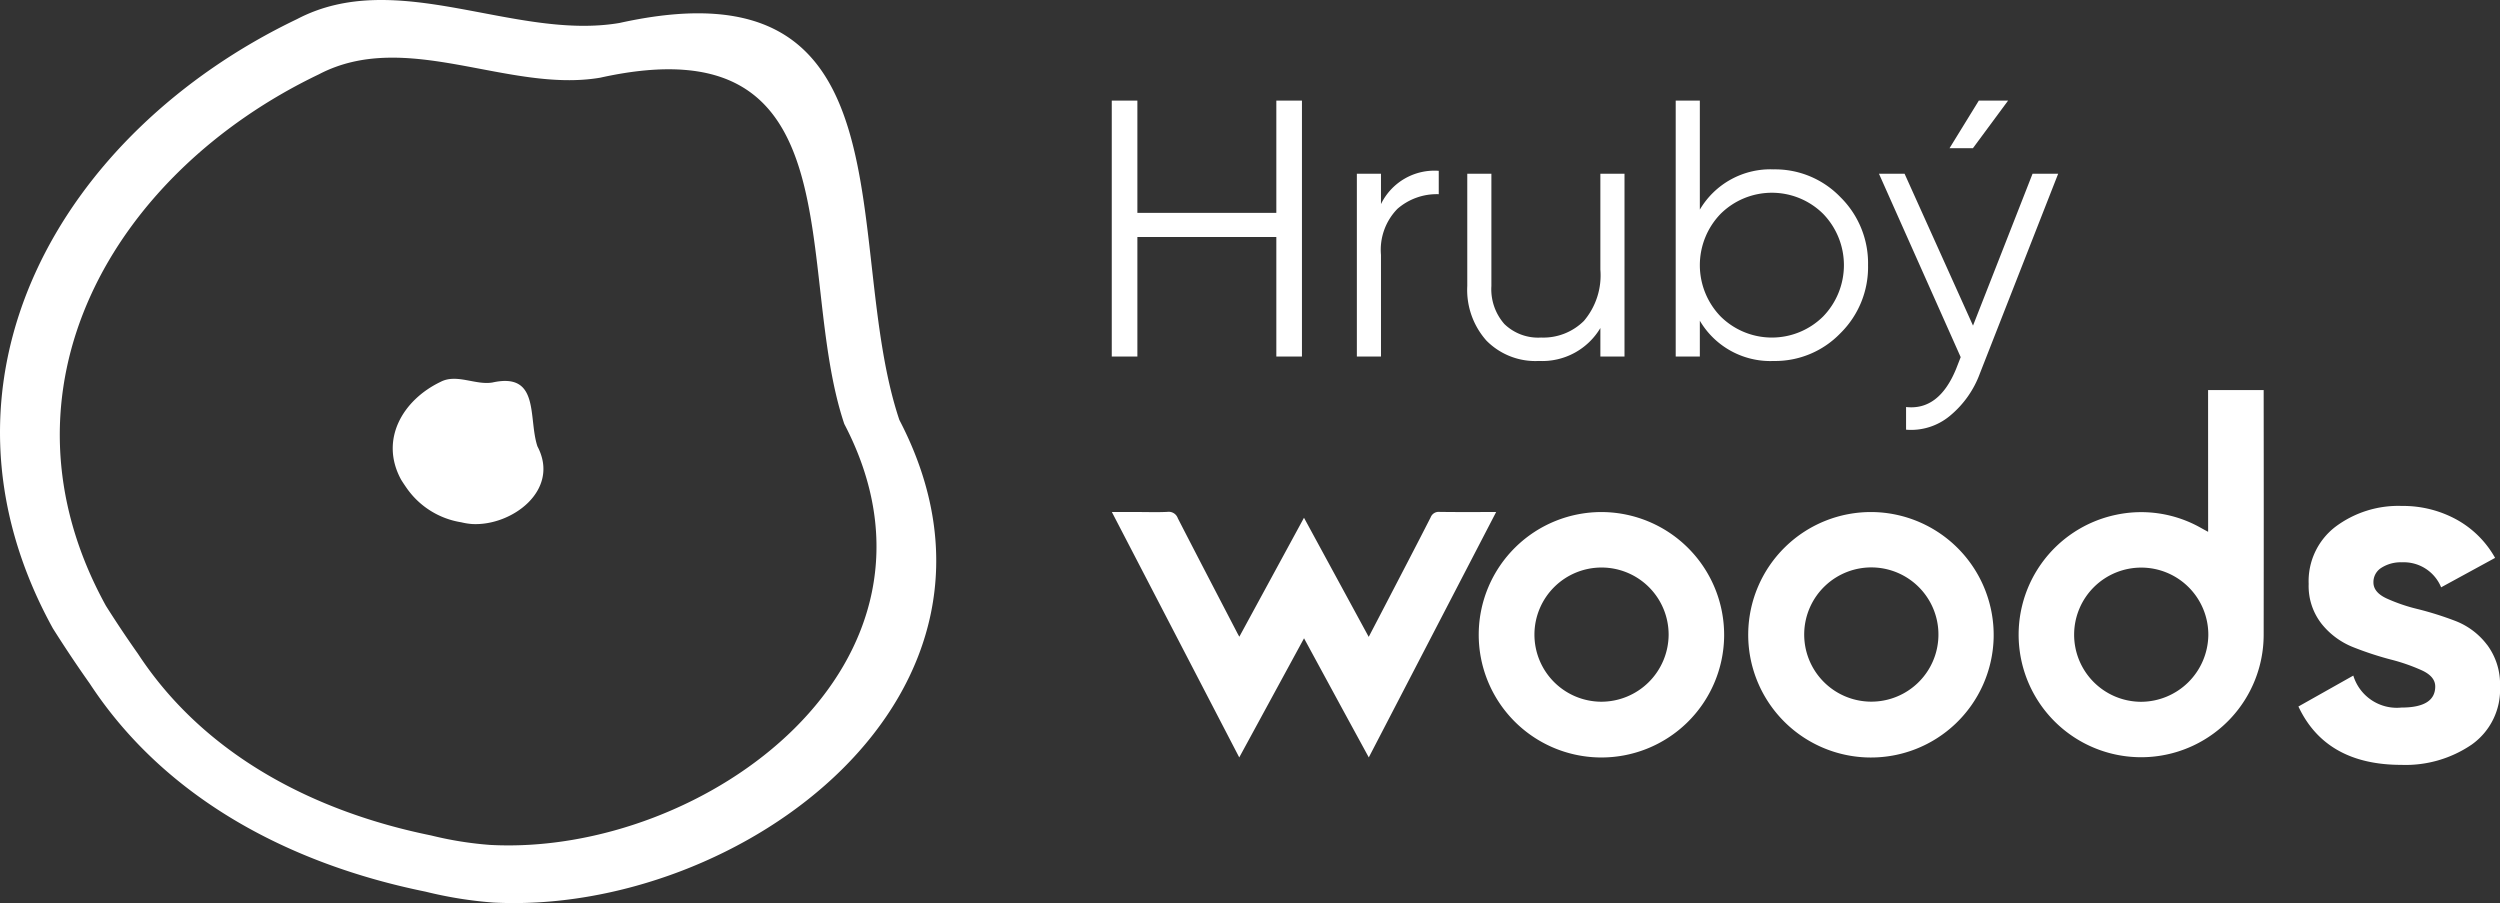 <svg xmlns="http://www.w3.org/2000/svg" width="204.933" height="74.028">
  <rect width="100%" height="100%" fill="#333333" stroke="none"/>
  <g fill="#fff" clip-path="url(#a)">
    <path d="M73.723 34.422C68.9 20.04 75.187-3.527 50.777 1.884c-8.629 1.46-18.228-4.617-26.426-.319C5 10.83-6.863 31.182 4.334 51.51c.892 1.414 1.9 2.939 3.019 4.519 6.237 9.516 16.547 14.829 27.54 17.065a33.416 33.416 0 0 0 5.547.891c20.188 1.05 45.018-17.052 33.283-39.563M40.176 69.261a29.179 29.179 0 0 1-4.839-.777C25.752 66.533 16.756 61.9 11.315 53.6c-.973-1.378-1.855-2.708-2.633-3.942-9.767-17.732.58-35.484 17.46-43.566 7.151-3.749 15.524 1.552 23.051.278C70.484 1.65 65 22.207 69.208 34.751c10.254 19.6-11.455 35.452-29.032 34.51"/>
    <path d="M44.056 36.591c-.776-2.314.236-6.106-3.692-5.236-1.388.235-2.933-.743-4.252-.051-3.114 1.491-5.023 4.765-3.221 8.036.144.227.306.473.486.727a6.742 6.742 0 0 0 4.431 2.746 5.375 5.375 0 0 0 .893.143c3.239.182 7.255-2.765 5.355-6.365m136.951 7.005c-.257-.14-.419-.227-.579-.316a9.921 9.921 0 0 0-6.954-1.084 10.043 10.043 0 1 0 12.086 9.845q.014-9.781 0-19.562v-.503h-4.557Zm-5.491 13.932a5.5 5.5 0 1 1 5.507-5.454 5.538 5.538 0 0 1-5.507 5.454m-57.504-15.564a.7.7 0 0 0-.737.445c-1.2 2.358-2.43 4.707-3.649 7.057-.461.888-.924 1.775-1.428 2.741l-5.306-9.765-5.3 9.752c-.106-.191-.156-.278-.2-.368-1.618-3.114-3.241-6.224-4.844-9.346a.784.784 0 0 0-.845-.52c-.809.042-1.621.012-2.432.012h-2.128l10.442 20.116 5.311-9.765c.93 1.714 1.8 3.315 2.667 4.914s1.738 3.191 2.641 4.85l10.44-20.115c-1.6 0-3.116.013-4.63-.01m13.339.013a10.059 10.059 0 1 0 9.979 10.235 10.073 10.073 0 0 0-9.979-10.235m-.106 15.547a5.5 5.5 0 1 1 5.536-5.488 5.524 5.524 0 0 1-5.536 5.488m22.206-15.548a10.061 10.061 0 1 0 9.972 10.327 10.08 10.08 0 0 0-9.972-10.327m-.142 15.542a5.502 5.502 0 1 1 .278-11 5.502 5.502 0 0 1-.278 11m50.556-4.666a5.935 5.935 0 0 0-2.593-1.95 26.991 26.991 0 0 0-3.056-.965 14.147 14.147 0 0 1-2.594-.885q-1.066-.5-1.066-1.307a1.379 1.379 0 0 1 .663-1.206 2.948 2.948 0 0 1 1.669-.443 3.308 3.308 0 0 1 3.217 2.051l4.424-2.413a8.091 8.091 0 0 0-3.178-3.152 9.116 9.116 0 0 0-4.464-1.106 8.59 8.59 0 0 0-5.449 1.709 5.616 5.616 0 0 0-2.191 4.685 5.015 5.015 0 0 0 1.066 3.277 6.267 6.267 0 0 0 2.593 1.91 26.834 26.834 0 0 0 3.056 1.005 15.332 15.332 0 0 1 2.594.905q1.064.5 1.066 1.307 0 1.729-2.775 1.729a3.727 3.727 0 0 1-3.941-2.621l-4.5 2.534q2.251 4.786 8.444 4.785a9.612 9.612 0 0 0 5.771-1.669 5.523 5.523 0 0 0 2.312-4.766 5.394 5.394 0 0 0-1.066-3.418M93.235 19.428h11.39v9.8h2.1V8.247h-2.1v9.2h-11.39v-9.2h-2.1v20.981h2.1Zm19.968 1.468a4.809 4.809 0 0 1 1.349-3.777 4.913 4.913 0 0 1 3.387-1.2v-1.917a4.872 4.872 0 0 0-4.736 2.727v-2.488h-1.977v14.988h1.978Zm12.949 8.693a5.544 5.544 0 0 0 5.036-2.7v2.338h1.978V14.241h-1.979v7.853a5.777 5.777 0 0 1-1.349 4.212 4.715 4.715 0 0 1-3.508 1.364 3.977 3.977 0 0 1-3.012-1.109 4.319 4.319 0 0 1-1.064-3.117v-9.2h-1.977v9.2a6.253 6.253 0 0 0 1.574 4.481 5.636 5.636 0 0 0 4.3 1.664m13.19-3.298a6.707 6.707 0 0 0 6.055 3.3 7.428 7.428 0 0 0 5.471-2.278 7.609 7.609 0 0 0 2.263-5.575 7.61 7.61 0 0 0-2.263-5.576 7.43 7.43 0 0 0-5.471-2.278 6.709 6.709 0 0 0-6.055 3.3V8.246h-1.978v20.981h1.978Zm1.709-8.767a5.97 5.97 0 0 1 8.393 0 6.045 6.045 0 0 1 0 8.423 5.971 5.971 0 0 1-8.393 0 6.045 6.045 0 0 1 0-8.423m23.56-9.277h-2.4l-2.4 3.9h1.918Zm-4.264 21.998q-1.407 3.42-4.1 3.12v1.858a4.973 4.973 0 0 0 3.581-1.124 8.131 8.131 0 0 0 2.473-3.492l6.415-16.366h-2.1l-4.881 12.451-5.61-12.451h-2.1l6.7 15.035Z"/>
  </g>
</svg>